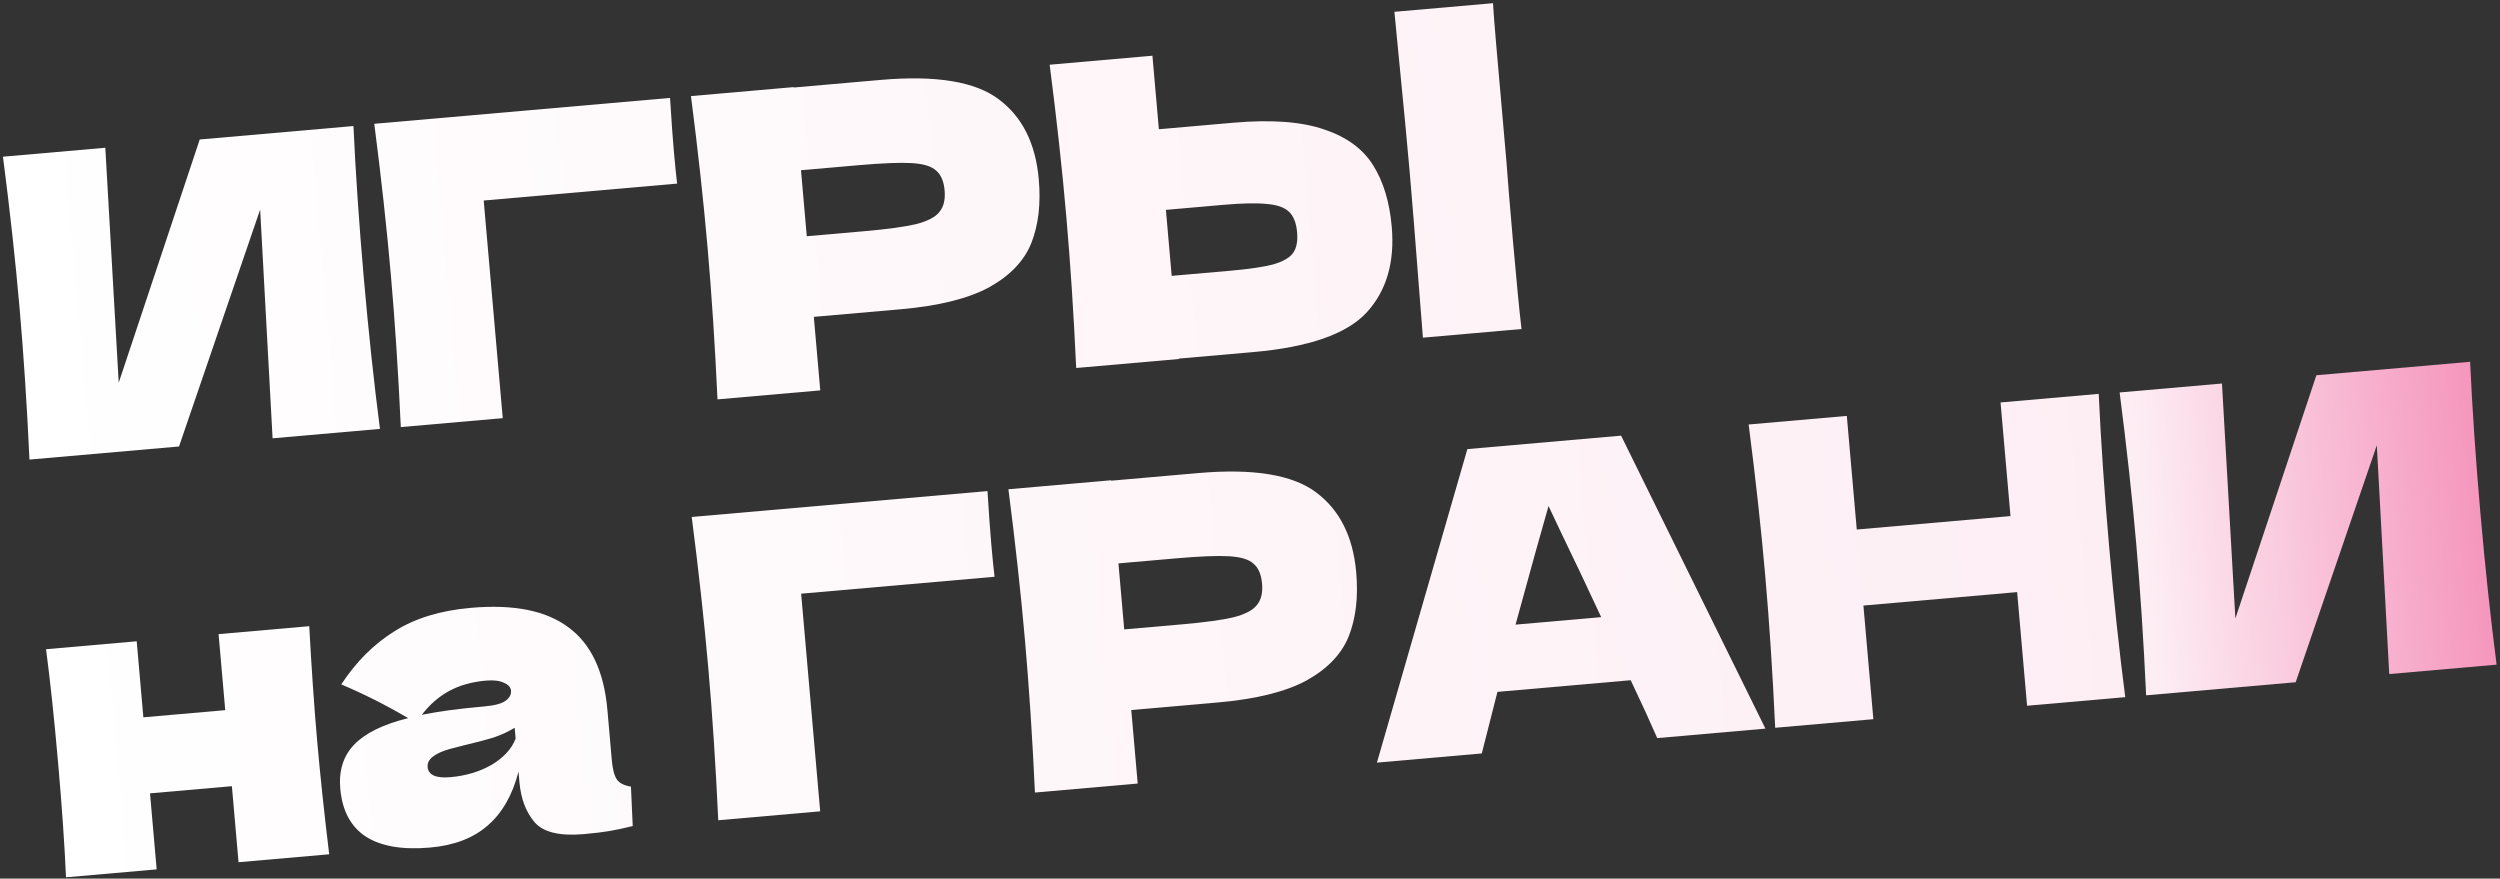 <?xml version="1.0" encoding="UTF-8"?> <svg xmlns="http://www.w3.org/2000/svg" width="663" height="233" viewBox="0 0 663 233" fill="none"><rect x="0" y="0" width="663" height="233" fill="#333333" stroke="none"/><path d="M27.929 39.183L31.483 101.498L52.967 36.993L93.735 33.426C94.31 45.953 95.221 59.344 96.468 73.598C97.722 87.926 99.153 101.308 100.762 113.745L72.291 116.236L68.993 55.573L47.475 118.407L7.814 121.877C7.151 107.497 6.274 94.066 5.182 81.584C4.097 69.177 2.632 55.834 0.787 41.558L27.929 39.183Z" fill="url(#paint0_linear_67_4941)"></path><path d="M133.327 110.896L106.295 113.261C105.626 98.807 104.749 85.376 103.663 72.968C102.571 60.487 101.103 47.108 99.259 32.831L177.694 25.969C178.076 32.038 178.406 36.661 178.684 39.836C179.026 43.751 179.322 46.702 179.57 48.69L128.277 53.177L133.327 110.896Z" fill="url(#paint1_linear_67_4941)"></path><path d="M233.548 21.194C248.246 19.908 258.704 21.635 264.924 26.375C271.137 31.041 274.657 38.101 275.484 47.554C276.053 54.053 275.393 59.693 273.504 64.472C271.608 69.178 267.893 73.075 262.359 76.164C256.818 79.179 248.988 81.129 238.87 82.015L215.826 84.031L217.532 103.529L190.279 105.913C189.617 91.533 188.739 78.102 187.647 65.621C186.555 53.139 185.087 39.76 183.243 25.484L210.496 23.099L210.505 23.21L233.548 21.194ZM229.244 61.312C235.374 60.775 239.934 60.153 242.923 59.445C245.98 58.657 248.044 57.583 249.116 56.224C250.262 54.859 250.728 52.957 250.515 50.52C250.301 48.083 249.552 46.325 248.267 45.247C247.05 44.088 244.87 43.423 241.73 43.251C238.663 43.073 233.99 43.258 227.713 43.808L212.424 45.145L213.956 62.649L229.244 61.312Z" fill="url(#paint2_linear_67_4941)"></path><path d="M399.515 42.954C399.829 47.392 400.386 54.19 401.188 63.348C402.15 74.353 402.922 82.323 403.503 87.258L377.358 89.546L376.373 77.017C375.319 63.267 374.466 52.662 373.813 45.203C373.193 38.113 372.24 28.075 370.955 15.089L369.798 3.134L395.943 0.847C396.076 3.216 396.362 6.912 396.801 11.935L399.515 42.954ZM327.048 32.55C337.167 31.664 345.219 32.262 351.206 34.343C357.187 36.35 361.522 39.543 364.212 43.922C366.896 48.227 368.522 53.629 369.091 60.128C369.918 69.582 367.68 77.183 362.378 82.93C357.07 88.604 347.067 92.084 332.37 93.37L312.65 95.095L312.66 95.206L285.407 97.59C284.744 83.211 283.867 69.78 282.775 57.298C281.683 44.816 280.214 31.437 278.37 17.161L305.623 14.777L307.329 34.275L327.048 32.55ZM326.019 71.823C331.189 71.37 335.047 70.809 337.593 70.14C340.207 69.39 341.979 68.38 342.91 67.107C343.84 65.835 344.199 63.98 343.986 61.543C343.772 59.106 343.057 57.308 341.839 56.149C340.621 54.991 338.664 54.306 335.966 54.096C333.336 53.805 329.51 53.879 324.488 54.319L309.199 55.656L310.731 73.16L326.019 71.823Z" fill="url(#paint3_linear_67_4941)"></path><path d="M82.009 166.066C82.621 177.325 83.319 187.422 84.101 196.359C84.882 205.296 85.949 215.361 87.301 226.555L63.26 228.658L61.496 208.495L39.783 210.395L41.547 230.558L17.506 232.661C17.139 224.209 16.442 214.111 15.414 202.368C14.387 190.625 13.32 180.56 12.214 172.173L36.255 170.069L38.019 190.232L59.732 188.332L57.968 168.17L82.009 166.066Z" fill="url(#paint4_linear_67_4941)"></path><path d="M162.239 201.467C162.459 203.979 162.909 205.725 163.591 206.708C164.272 207.69 165.518 208.325 167.33 208.613L167.798 219.066C165.467 219.642 163.421 220.081 161.662 220.384C159.976 220.68 157.693 220.954 154.812 221.206C148.461 221.762 144.128 220.727 141.815 218.101C139.495 215.402 138.141 211.837 137.753 207.405L137.511 204.636C135.899 210.879 133.154 215.659 129.277 218.975C125.473 222.285 120.395 224.217 114.044 224.773C106.658 225.419 100.953 224.43 96.928 221.805C92.976 219.174 90.746 214.941 90.235 209.107C89.815 204.306 91.073 200.4 94.01 197.39C96.947 194.379 101.694 192.066 108.25 190.451C102.288 186.954 96.371 183.973 90.5 181.51C94.44 175.509 99.128 170.82 104.563 167.442C109.991 163.99 116.767 161.909 124.892 161.198C136.265 160.203 144.902 161.941 150.8 166.411C156.766 170.801 160.194 178.092 161.086 188.284L162.239 201.467ZM128.924 180.493C125.157 180.822 121.889 181.741 119.118 183.249C116.348 184.756 113.927 186.866 111.858 189.577C116.244 188.672 121.76 187.929 128.407 187.348C131.14 187.109 133.031 186.608 134.081 185.847C135.131 185.085 135.61 184.187 135.52 183.153C135.442 182.267 134.824 181.577 133.664 181.083C132.498 180.515 130.918 180.318 128.924 180.493ZM119.443 206.105C123.579 205.743 127.241 204.641 130.429 202.799C133.61 200.884 135.716 198.578 136.745 195.884L136.493 193.003C134.798 194.045 132.902 194.917 130.806 195.622C128.703 196.252 126.156 196.922 123.167 197.63L119.237 198.643C115.172 199.818 113.227 201.402 113.401 203.396C113.589 205.538 115.603 206.441 119.443 206.105Z" fill="url(#paint5_linear_67_4941)"></path><path d="M217.513 215.163L190.481 217.528C189.812 203.074 188.935 189.643 187.849 177.235C186.757 164.754 185.289 151.375 183.445 137.098L261.88 130.236C262.262 136.305 262.592 140.928 262.87 144.103C263.213 148.018 263.508 150.969 263.756 152.956L212.463 157.444L217.513 215.163Z" fill="url(#paint6_linear_67_4941)"></path><path d="M317.735 125.461C332.432 124.175 342.89 125.902 349.11 130.642C355.323 135.308 358.843 142.368 359.67 151.821C360.239 158.32 359.579 163.96 357.69 168.739C355.794 173.445 352.079 177.342 346.545 180.431C341.004 183.446 333.174 185.396 323.056 186.282L300.013 188.298L301.718 207.796L274.465 210.18C273.803 195.8 272.925 182.369 271.833 169.888C270.741 157.406 269.273 144.027 267.429 129.75L294.682 127.366L294.691 127.477L317.735 125.461ZM313.43 165.579C319.56 165.042 324.12 164.42 327.109 163.712C330.166 162.924 332.23 161.85 333.302 160.491C334.448 159.126 334.914 157.224 334.701 154.787C334.488 152.35 333.738 150.592 332.453 149.514C331.236 148.355 329.056 147.69 325.916 147.518C322.849 147.34 318.177 147.525 311.899 148.075L296.611 149.412L298.142 166.916L313.43 165.579Z" fill="url(#paint7_linear_67_4941)"></path><path d="M439.498 195.741C437.726 191.654 435.381 186.538 432.462 180.394L397.121 183.485L392.968 199.812L365.161 202.245L389.144 119.102L429.913 115.535L468.191 193.231L439.498 195.741ZM424.635 163.664C421.15 156.154 417.591 148.651 413.958 141.155L410.67 134.187C408.673 141.134 405.757 151.622 401.924 165.651L424.635 163.664Z" fill="url(#paint8_linear_67_4941)"></path><path d="M556.579 104.453C557.154 116.98 558.069 130.408 559.322 144.736C560.576 159.064 562.007 172.446 563.616 184.883L537.582 187.16L534.945 157.027L494.177 160.594L496.813 190.727L470.779 193.005C470.116 178.625 469.239 165.194 468.147 152.712C467.055 140.231 465.586 126.852 463.742 112.575L489.776 110.298L492.413 140.431L533.181 136.864L530.545 106.731L556.579 104.453Z" fill="url(#paint9_linear_67_4941)"></path><path d="M589.267 101.705L592.821 164.02L614.304 99.514L655.073 95.948C655.648 108.475 656.559 121.865 657.806 136.119C659.059 150.448 660.491 163.83 662.1 176.266L633.628 178.757L630.33 118.095L608.812 180.928L569.152 184.398C568.489 170.018 567.612 156.588 566.52 144.106C565.434 131.698 563.969 118.356 562.125 104.08L589.267 101.705Z" fill="url(#paint10_linear_67_4941)"></path><defs><linearGradient id="paint0_linear_67_4941" x1="8.905" y1="134.34" x2="653.498" y2="77.945" gradientUnits="userSpaceOnUse"><stop stop-color="white"></stop><stop offset="0.86" stop-color="#FDEEF4"></stop><stop offset="1" stop-color="#F596BD"></stop></linearGradient><linearGradient id="paint1_linear_67_4941" x1="8.905" y1="134.34" x2="653.498" y2="77.945" gradientUnits="userSpaceOnUse"><stop stop-color="white"></stop><stop offset="0.86" stop-color="#FDEEF4"></stop><stop offset="1" stop-color="#F596BD"></stop></linearGradient><linearGradient id="paint2_linear_67_4941" x1="8.905" y1="134.34" x2="653.498" y2="77.945" gradientUnits="userSpaceOnUse"><stop stop-color="white"></stop><stop offset="0.86" stop-color="#FDEEF4"></stop><stop offset="1" stop-color="#F596BD"></stop></linearGradient><linearGradient id="paint3_linear_67_4941" x1="8.905" y1="134.34" x2="653.498" y2="77.945" gradientUnits="userSpaceOnUse"><stop stop-color="white"></stop><stop offset="0.86" stop-color="#FDEEF4"></stop><stop offset="1" stop-color="#F596BD"></stop></linearGradient><linearGradient id="paint4_linear_67_4941" x1="8.905" y1="134.34" x2="653.498" y2="77.945" gradientUnits="userSpaceOnUse"><stop stop-color="white"></stop><stop offset="0.86" stop-color="#FDEEF4"></stop><stop offset="1" stop-color="#F596BD"></stop></linearGradient><linearGradient id="paint5_linear_67_4941" x1="8.905" y1="134.34" x2="653.498" y2="77.945" gradientUnits="userSpaceOnUse"><stop stop-color="white"></stop><stop offset="0.86" stop-color="#FDEEF4"></stop><stop offset="1" stop-color="#F596BD"></stop></linearGradient><linearGradient id="paint6_linear_67_4941" x1="8.905" y1="134.34" x2="653.498" y2="77.945" gradientUnits="userSpaceOnUse"><stop stop-color="white"></stop><stop offset="0.86" stop-color="#FDEEF4"></stop><stop offset="1" stop-color="#F596BD"></stop></linearGradient><linearGradient id="paint7_linear_67_4941" x1="8.905" y1="134.34" x2="653.498" y2="77.945" gradientUnits="userSpaceOnUse"><stop stop-color="white"></stop><stop offset="0.86" stop-color="#FDEEF4"></stop><stop offset="1" stop-color="#F596BD"></stop></linearGradient><linearGradient id="paint8_linear_67_4941" x1="8.905" y1="134.34" x2="653.498" y2="77.945" gradientUnits="userSpaceOnUse"><stop stop-color="white"></stop><stop offset="0.86" stop-color="#FDEEF4"></stop><stop offset="1" stop-color="#F596BD"></stop></linearGradient><linearGradient id="paint9_linear_67_4941" x1="8.905" y1="134.34" x2="653.498" y2="77.945" gradientUnits="userSpaceOnUse"><stop stop-color="white"></stop><stop offset="0.86" stop-color="#FDEEF4"></stop><stop offset="1" stop-color="#F596BD"></stop></linearGradient><linearGradient id="paint10_linear_67_4941" x1="8.905" y1="134.34" x2="653.498" y2="77.945" gradientUnits="userSpaceOnUse"><stop stop-color="white"></stop><stop offset="0.86" stop-color="#FDEEF4"></stop><stop offset="1" stop-color="#F596BD"></stop></linearGradient></defs></svg> 